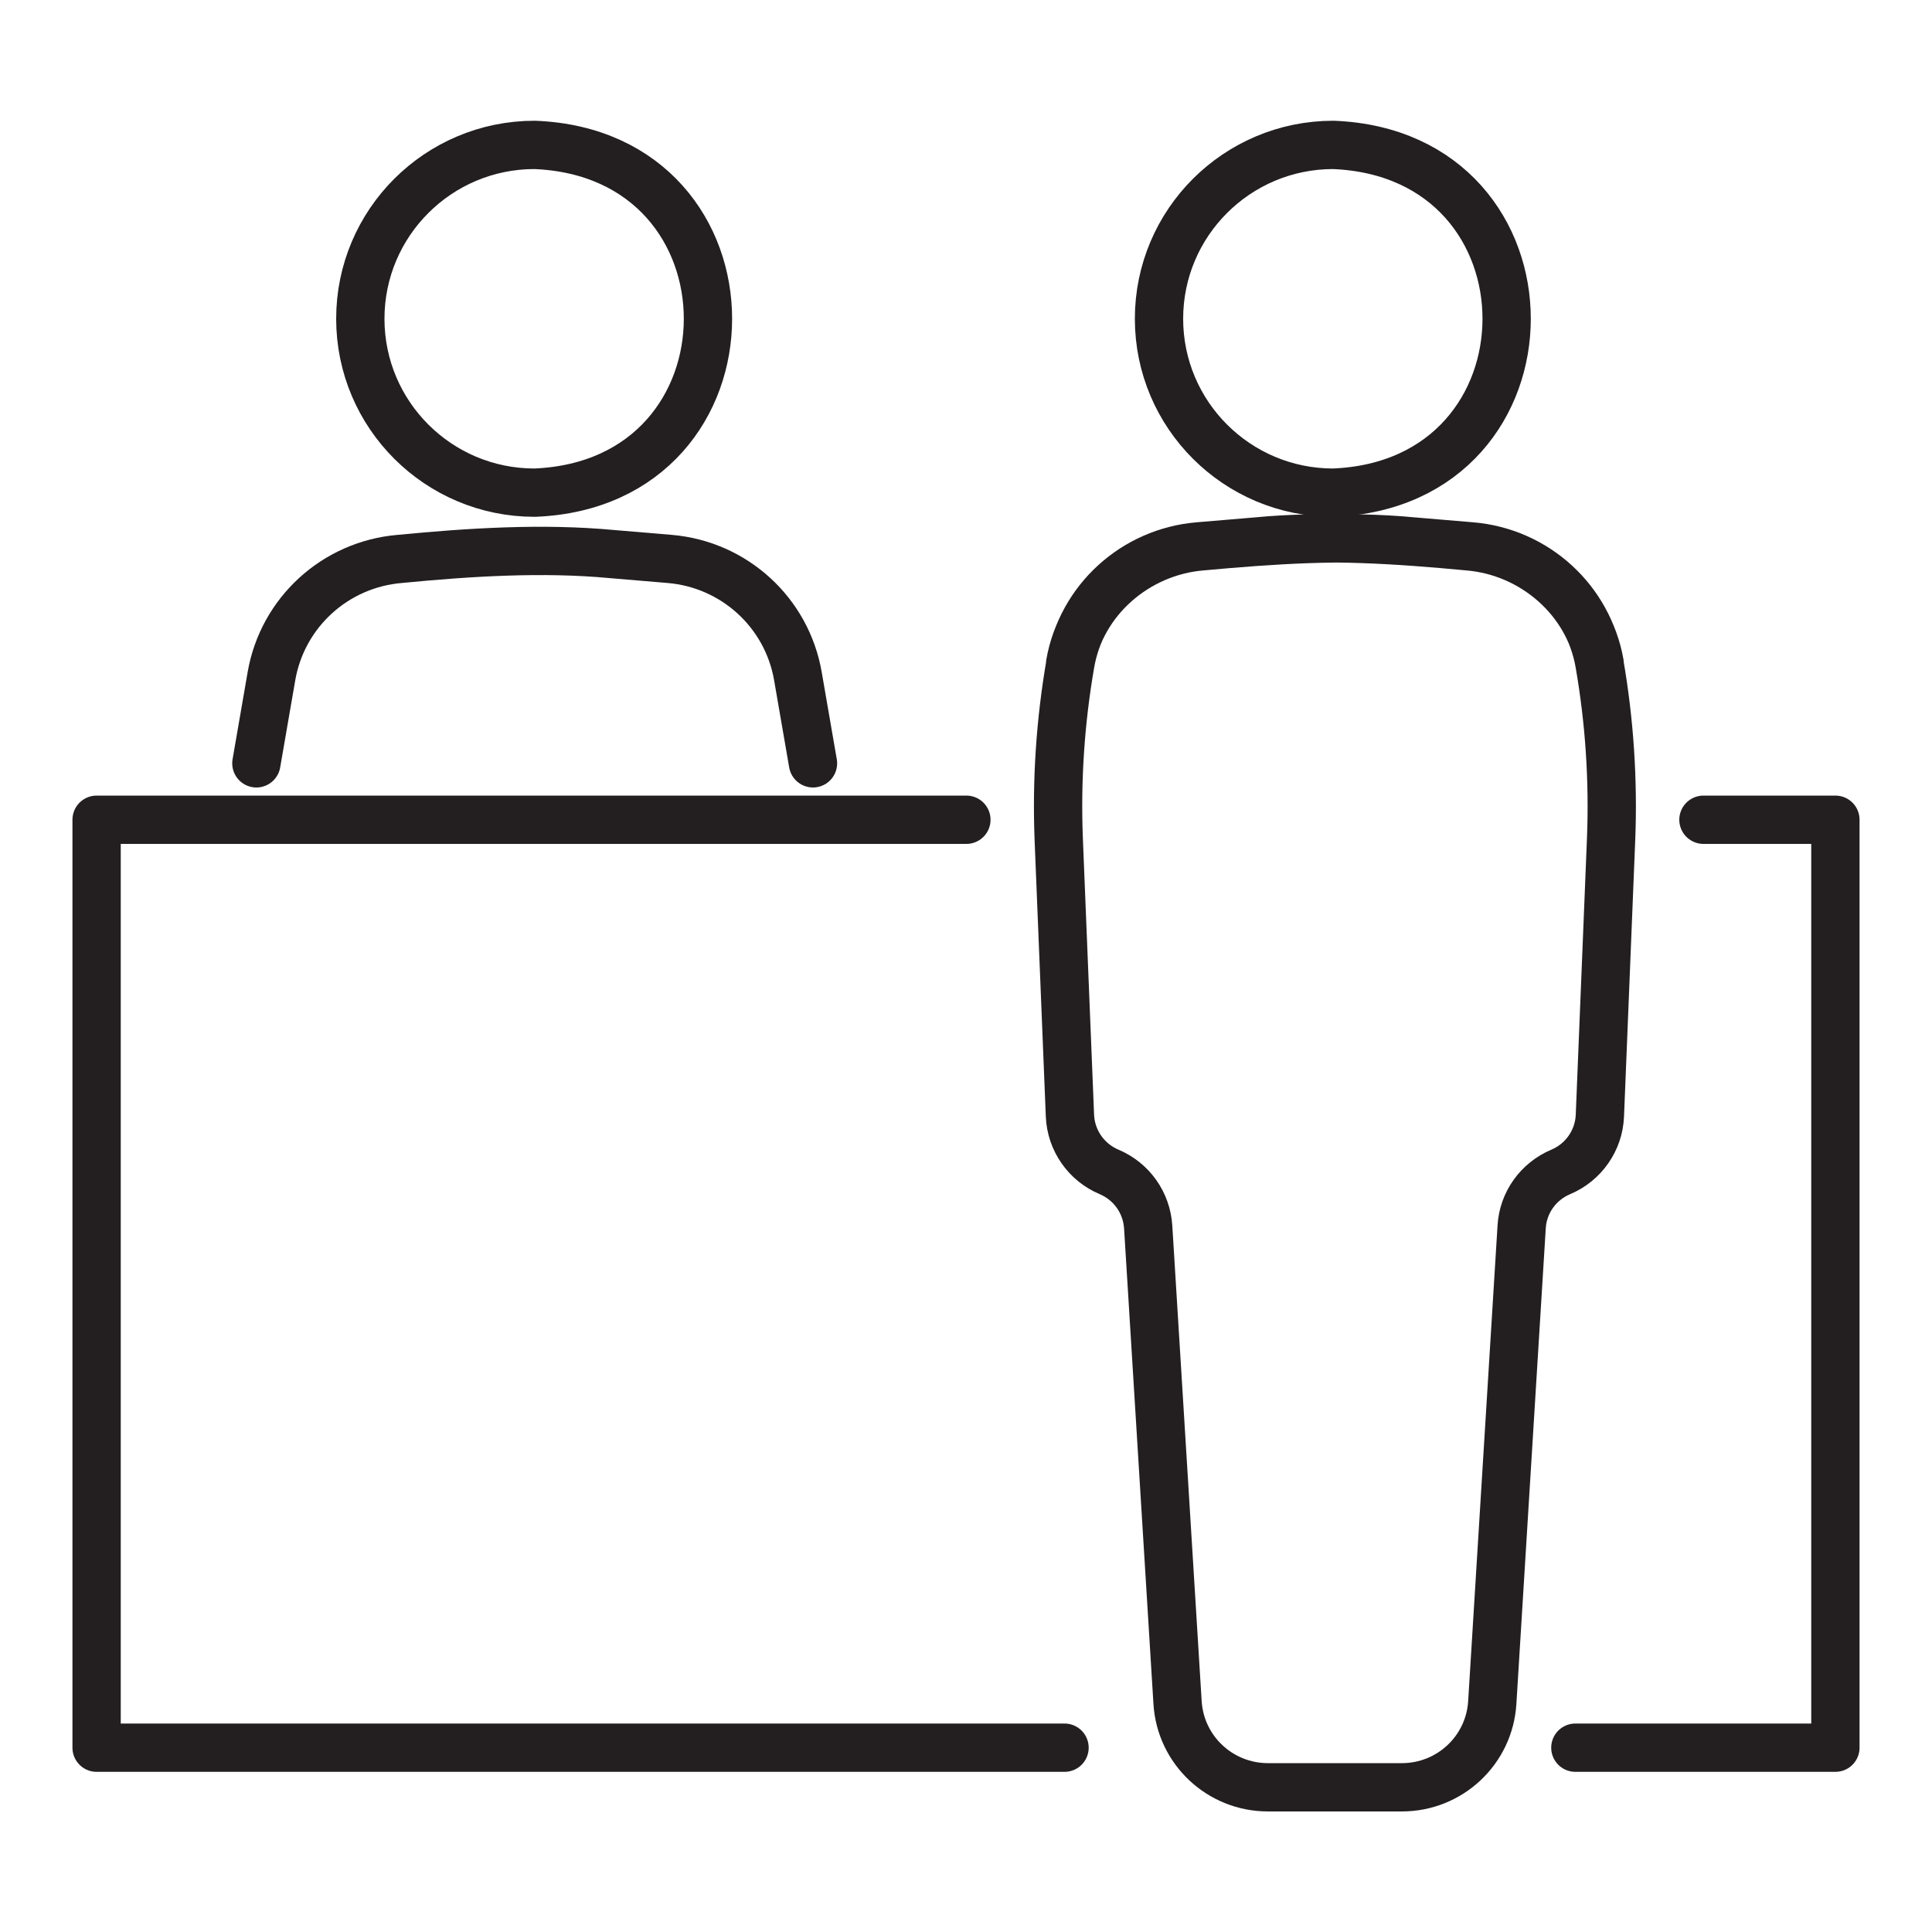 <?xml version="1.0" encoding="UTF-8"?>
<svg xmlns="http://www.w3.org/2000/svg" id="Layer_1" data-name="Layer 1" viewBox="0 0 100 100">
  <defs>
    <style>
      .cls-1 {
        fill: none;
        stroke: #231f20;
        stroke-linecap: round;
        stroke-linejoin: round;
        stroke-width: 2.5px;
      }
    </style>
  </defs>
  <path class="cls-1" d="M18.65,16.5c0-4.97,4.04-9,9.02-9,11.97.47,11.96,17.53,0,18-4.98,0-9.02-4.03-9.02-9Z"></path>
  <path class="cls-1" d="M42.08,39.51l-.78-4.51c-.57-3.3-3.3-5.79-6.64-6.07l-2.97-.25c-3.6-.34-7.4-.1-11,.25-3.34.28-6.07,2.77-6.64,6.07l-.78,4.51"></path>
  <g>
    <path class="cls-1" d="M59.99,16.5c0-4.97,4.04-9,9.02-9,11.97.47,11.96,17.53,0,18-4.98,0-9.02-4.03-9.02-9Z"></path>
    <path class="cls-1" d="M55.39,34.35c.57-3.3,3.45-5.79,6.79-6.07,3.6-.33,7.4-.6,11-.25,0,0,2.97.25,2.97.25,3.34.28,6.07,2.77,6.64,6.07.52,3,.72,6.05.6,9.09l-.58,14.3c-.05,1.28-.84,2.42-2.03,2.92-1.16.49-1.95,1.59-2.02,2.85l-1.52,24.61c-.15,2.47-2.2,4.39-4.68,4.39h-3.39s-.15,0-.15,0h-3.39c-2.48,0-4.53-1.92-4.68-4.39l-1.52-24.61c-.08-1.26-.86-2.36-2.02-2.85-1.19-.5-1.98-1.64-2.03-2.92l-.58-14.3c-.12-3.04.08-6.09.6-9.09.57-3.3,3.3-5.79,6.64-6.07l2.97-.25c3.6-.35,7.4-.09,11,.25,3.34.28,6.22,2.77,6.79,6.07"></path>
  </g>
  <polyline class="cls-1" points="88.17 42.43 95 42.43 95 90.46 81.54 90.46"></polyline>
  <path class="cls-1" d="M50.02,42.43H5v48.03h50.1"></path>
</svg>
